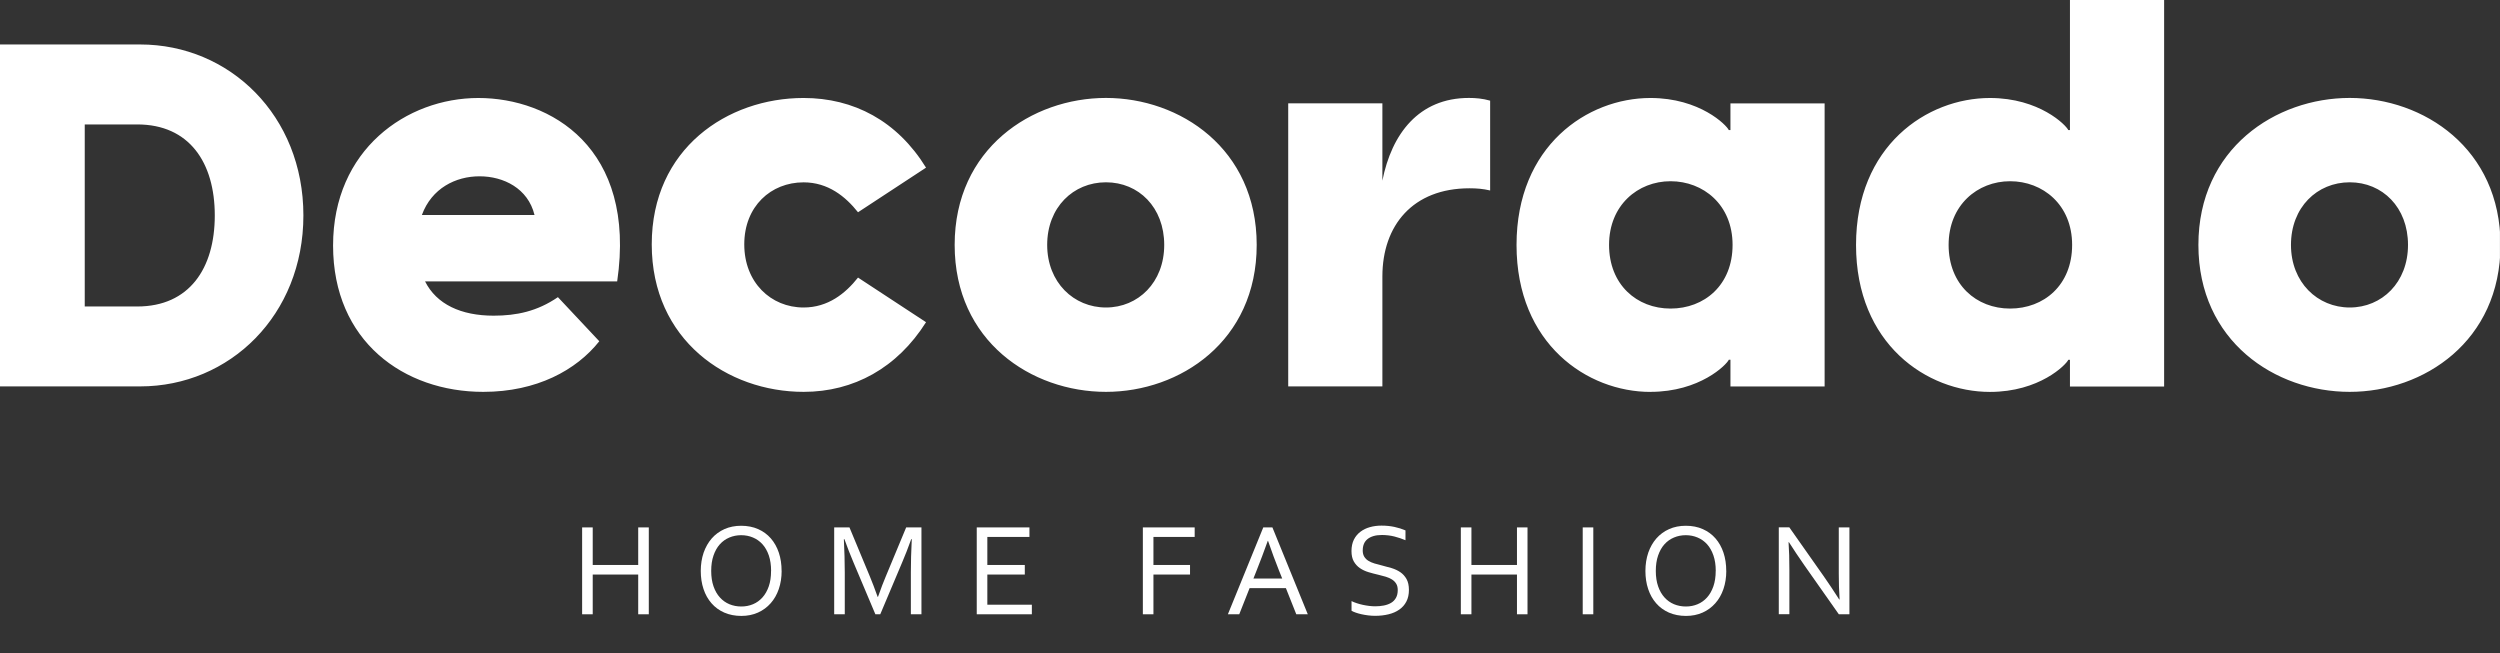 <svg xmlns="http://www.w3.org/2000/svg" xmlns:xlink="http://www.w3.org/1999/xlink" id="Layer_2" data-name="Layer 2" viewBox="0 0 517.15 135.11">
  <rect x="0" y="0" width="517.15" height="135.11" fill="#333333" stroke="none"/>
  <defs fill="#ffffff">
    <style>
      .cls-1 {
        fill: none;
      }

      .cls-2 {
        fill: #ffffff;
      }

      .cls-3 {
        clip-path: url(#clippath-1);
      }

      .cls-4 {
        clip-path: url(#clippath-3);
      }

      .cls-5 {
        clip-path: url(#clippath-2);
      }

      .cls-6 {
        clip-path: url(#clippath);
      }
    </style>
    <clipPath id="clippath" fill="#ffffff">
      <rect class="cls-1" width="517.15" height="135.11" fill="#ffffff"/>
    </clipPath>
    <clipPath id="clippath-1" fill="#ffffff">
      <rect class="cls-1" width="517.15" height="135.11" fill="#ffffff"/>
    </clipPath>
    <clipPath id="clippath-2" fill="#ffffff">
      <rect class="cls-1" width="517.15" height="135.11" fill="#ffffff"/>
    </clipPath>
    <clipPath id="clippath-3" fill="#ffffff">
      <rect class="cls-1" width="517.14" height="135.11" fill="#ffffff"/>
    </clipPath>
  </defs>
  <g id="Layer_1-2" data-name="Layer 1">
    <polygon class="cls-2" points="122.61 116.87 132.02 116.87 132.02 109.1 134.21 109.1 134.21 127.07 132.02 127.07 132.02 118.85 122.61 118.85 122.61 127.07 120.42 127.07 120.42 109.1 122.61 109.1 122.61 116.87" fill="#ffffff"/>
    <g class="cls-6">
      <path class="cls-2" d="M159.51,118.1c0-1.21-.16-2.27-.47-3.2-.32-.92-.75-1.69-1.31-2.31-.56-.62-1.21-1.08-1.97-1.4-.76-.32-1.57-.48-2.44-.48s-1.68.16-2.44.48c-.76.32-1.41.78-1.97,1.4-.56.62-.99,1.39-1.31,2.31-.32.92-.48,1.99-.48,3.2s.16,2.27.48,3.19c.32.92.76,1.69,1.32,2.3.56.62,1.21,1.08,1.97,1.4.76.31,1.57.47,2.45.47s1.68-.16,2.42-.47c.75-.31,1.4-.78,1.96-1.4.56-.62.99-1.39,1.31-2.3.32-.92.47-1.98.47-3.19M161.69,118.1c0,1.36-.2,2.61-.59,3.75-.39,1.14-.95,2.12-1.68,2.94-.73.82-1.6,1.47-2.63,1.93-1.03.46-2.17.69-3.44.69s-2.49-.23-3.53-.69c-1.04-.46-1.92-1.1-2.64-1.93-.72-.82-1.27-1.8-1.65-2.94-.38-1.14-.57-2.39-.57-3.75s.2-2.62.59-3.77c.4-1.14.96-2.12,1.68-2.95.72-.82,1.6-1.47,2.63-1.93,1.03-.46,2.19-.69,3.46-.69s2.47.23,3.51.69c1.03.46,1.91,1.1,2.63,1.93.72.83,1.27,1.81,1.65,2.95.38,1.14.57,2.4.57,3.77" fill="#ffffff"/>
      <path class="cls-2" d="M182.09,127.07h-1.01l-4.53-10.73c-.63-1.48-1.25-3.08-1.88-4.82h-.11c.12,2.5.19,4.79.19,6.86v8.69h-2.19v-17.97h3.16l4.23,10.17c.48,1.16,1.02,2.56,1.6,4.2h.07c.64-1.82,1.18-3.22,1.6-4.2l4.23-10.17h3.16v17.97h-2.19v-8.69c0-2.03.06-4.32.19-6.86h-.11c-.66,1.84-1.29,3.44-1.88,4.82l-4.53,10.73Z" fill="#ffffff"/>
    </g>
    <polygon class="cls-2" points="204.24 125.09 213.45 125.09 213.45 127.07 202.05 127.07 202.05 109.1 212.95 109.1 212.95 111.07 204.24 111.07 204.24 116.87 211.99 116.87 211.99 118.85 204.24 118.85 204.24 125.09" fill="#ffffff"/>
    <polygon class="cls-2" points="238.6 127.07 236.41 127.07 236.41 109.1 247.13 109.1 247.13 111.07 238.6 111.07 238.6 116.87 246.17 116.87 246.17 118.85 238.6 118.85 238.6 127.07" fill="#ffffff"/>
    <g class="cls-3">
      <path class="cls-2" d="M262.25,111.89c-.8,2.24-1.57,4.27-2.3,6.1l-.67,1.69h5.96l-.68-1.69c-.74-1.86-1.49-3.89-2.25-6.1h-.05ZM254,127.07l7.32-17.97h1.89l7.32,17.97h-2.38l-2.15-5.41h-7.51l-2.14,5.41h-2.35Z" fill="#ffffff"/>
      <path class="cls-2" d="M281.89,113.85c0,.53.11.96.32,1.31.21.35.5.63.86.85.36.22.78.41,1.26.55.48.14.97.28,1.49.4.7.17,1.38.36,2.06.56.68.21,1.27.49,1.8.85.53.36.95.84,1.28,1.42.32.58.49,1.33.49,2.24s-.17,1.73-.53,2.41c-.35.68-.84,1.23-1.46,1.66-.62.44-1.36.76-2.21.97-.85.21-1.78.32-2.79.32-.46,0-.94-.03-1.43-.09-.49-.06-.95-.14-1.4-.24-.44-.1-.84-.21-1.2-.34-.36-.13-.64-.25-.85-.38v-2c.32.16.68.31,1.09.44.4.13.82.25,1.25.34.43.09.86.17,1.3.22.44.05.85.08,1.23.08.63,0,1.23-.05,1.79-.16.57-.11,1.07-.29,1.5-.54.43-.25.77-.59,1.02-1.03.25-.43.38-.98.38-1.63,0-.54-.11-.98-.33-1.33-.22-.35-.51-.64-.88-.87-.37-.23-.79-.41-1.27-.56-.48-.14-.98-.28-1.51-.4-.7-.16-1.38-.34-2.05-.54-.67-.2-1.26-.48-1.79-.84-.52-.36-.94-.82-1.26-1.38-.32-.56-.48-1.28-.48-2.16s.17-1.7.5-2.36c.33-.66.79-1.2,1.36-1.63.57-.43,1.23-.75,1.97-.95.74-.21,1.54-.31,2.38-.31.96,0,1.85.09,2.68.27.83.18,1.59.42,2.28.72v2.03c-.74-.31-1.51-.57-2.3-.77-.79-.2-1.64-.3-2.54-.31-.68,0-1.27.07-1.77.22-.5.15-.92.36-1.25.63-.33.27-.58.6-.74.99-.16.39-.24.82-.24,1.3" fill="#ffffff"/>
    </g>
    <polygon class="cls-2" points="304.38 116.87 313.8 116.87 313.8 109.1 315.98 109.1 315.98 127.07 313.8 127.07 313.8 118.85 304.38 118.85 304.38 127.07 302.19 127.07 302.19 109.1 304.38 109.1 304.38 116.87" fill="#ffffff"/>
    <rect class="cls-2" x="327.4" y="109.1" width="2.19" height="17.97" fill="#ffffff"/>
    <g class="cls-5">
      <path class="cls-2" d="M354.92,118.1c0-1.21-.16-2.27-.48-3.2-.32-.92-.75-1.69-1.31-2.31-.56-.62-1.21-1.08-1.97-1.4-.76-.32-1.57-.48-2.44-.48s-1.68.16-2.44.48c-.76.32-1.41.78-1.97,1.4-.56.62-.99,1.39-1.31,2.31-.32.92-.48,1.99-.48,3.2s.16,2.27.48,3.19c.32.92.76,1.69,1.32,2.3.56.62,1.21,1.08,1.97,1.4.76.31,1.57.47,2.45.47s1.68-.16,2.42-.47c.75-.31,1.4-.78,1.96-1.4.56-.62.99-1.39,1.31-2.3.32-.92.48-1.98.48-3.19M357.1,118.1c0,1.36-.2,2.61-.59,3.75-.39,1.14-.95,2.12-1.68,2.94-.73.82-1.6,1.47-2.63,1.93-1.03.46-2.18.69-3.44.69s-2.49-.23-3.53-.69c-1.04-.46-1.92-1.1-2.64-1.93-.72-.82-1.27-1.8-1.65-2.94-.38-1.14-.57-2.39-.57-3.75s.2-2.62.59-3.77c.4-1.14.95-2.12,1.68-2.95.72-.82,1.6-1.47,2.63-1.93,1.03-.46,2.18-.69,3.46-.69s2.48.23,3.51.69c1.03.46,1.91,1.1,2.63,1.93.72.83,1.27,1.81,1.65,2.95.38,1.14.57,2.4.57,3.77" fill="#ffffff"/>
      <path class="cls-2" d="M377.2,119.12c1.1,1.58,2.19,3.21,3.26,4.89h.08c-.12-1.75-.17-3.53-.17-5.35v-9.56h2.2v17.97h-2.19l-7.05-10.02c-1.22-1.75-2.31-3.38-3.27-4.89h-.08c.12,1.64.17,3.55.17,5.73v9.17h-2.19v-17.97h2.18l7.05,10.02Z" fill="#ffffff"/>
    </g>
    <g class="cls-4">
      <path class="cls-2" d="M0,79.93h28.99c18.53,0,33.77-14.74,33.77-35.37S47.52,9.2,28.99,9.2H0v70.73ZM17.53,63.4V25.74h10.86c10.76,0,16.04,7.87,16.04,18.83s-5.28,18.83-16.04,18.83h-10.86ZM99.99,81.06c11.03,0,19.25-4.5,23.98-10.47l-8.56-9.12c-4.28,2.93-8.56,3.83-13.29,3.83-6.76,0-11.82-2.36-14.19-7.09h39.74c4.05-27.7-13.85-37.94-28.71-37.94s-30.06,10.7-30.06,30.51,14.63,30.28,31.07,30.28M87.27,44.47c2.03-5.52,6.98-8,11.93-8s10.02,2.48,11.37,8h-23.31ZM166.23,81.06c10.36,0,19.36-4.95,25.33-14.41l-14.07-9.23c-2.59,3.27-6.19,6.19-11.26,6.19-6.76,0-12.27-5.18-12.27-13.06s5.52-12.83,12.27-12.83c5.07,0,8.67,2.93,11.26,6.19l14.07-9.23c-5.97-9.68-14.97-14.41-25.33-14.41-15.76,0-31.41,10.47-31.41,30.28s15.65,30.51,31.41,30.51M228.78,81.06c15.31,0,31.18-10.47,31.18-30.4s-15.87-30.4-31.18-30.4-31.3,10.47-31.3,30.4,15.88,30.4,31.3,30.4M216.62,50.66c0-7.77,5.4-12.95,12.16-12.95s12.05,5.18,12.05,12.95-5.4,12.95-12.05,12.95-12.16-5.18-12.16-12.95M266.48,79.93h19.48v-22.74c0-10.58,6.31-18.24,18.01-18.24,1.58,0,2.81.11,4.28.45v-18.58c-1.58-.45-3.04-.56-4.39-.56-10.36,0-15.99,7.43-17.9,17.11v-15.99h-19.48v58.54ZM341.41,81.06c10.24,0,15.76-5.63,16.21-6.64h.34v5.52h19.48V21.39h-19.48v5.52h-.34c-.45-1.01-5.97-6.64-16.21-6.64-13.06,0-27.7,9.91-27.7,30.4s14.64,30.4,27.7,30.4M332.85,50.66c0-8.22,5.97-13.17,12.72-13.17s12.83,4.84,12.83,13.17-5.85,13.17-12.83,13.17-12.72-4.95-12.72-13.17M447.67,79.93V0h-19.48v26.91h-.34c-.45-1.01-5.97-6.64-16.21-6.64-13.06,0-27.7,9.91-27.7,30.4s14.64,30.4,27.7,30.4c10.25,0,15.76-5.63,16.21-6.64h.34v5.52h19.48ZM403.09,50.66c0-8.22,5.97-13.17,12.72-13.17s12.83,4.84,12.83,13.17-5.85,13.17-12.83,13.17-12.72-4.95-12.72-13.17M486.06,81.06c15.31,0,31.19-10.47,31.19-30.4s-15.88-30.4-31.19-30.4-31.3,10.47-31.3,30.4,15.88,30.4,31.3,30.4M473.91,50.66c0-7.77,5.4-12.95,12.16-12.95s12.05,5.18,12.05,12.95-5.4,12.95-12.05,12.95-12.16-5.18-12.16-12.95" fill="#ffffff"/>
    </g>
  </g>
</svg>